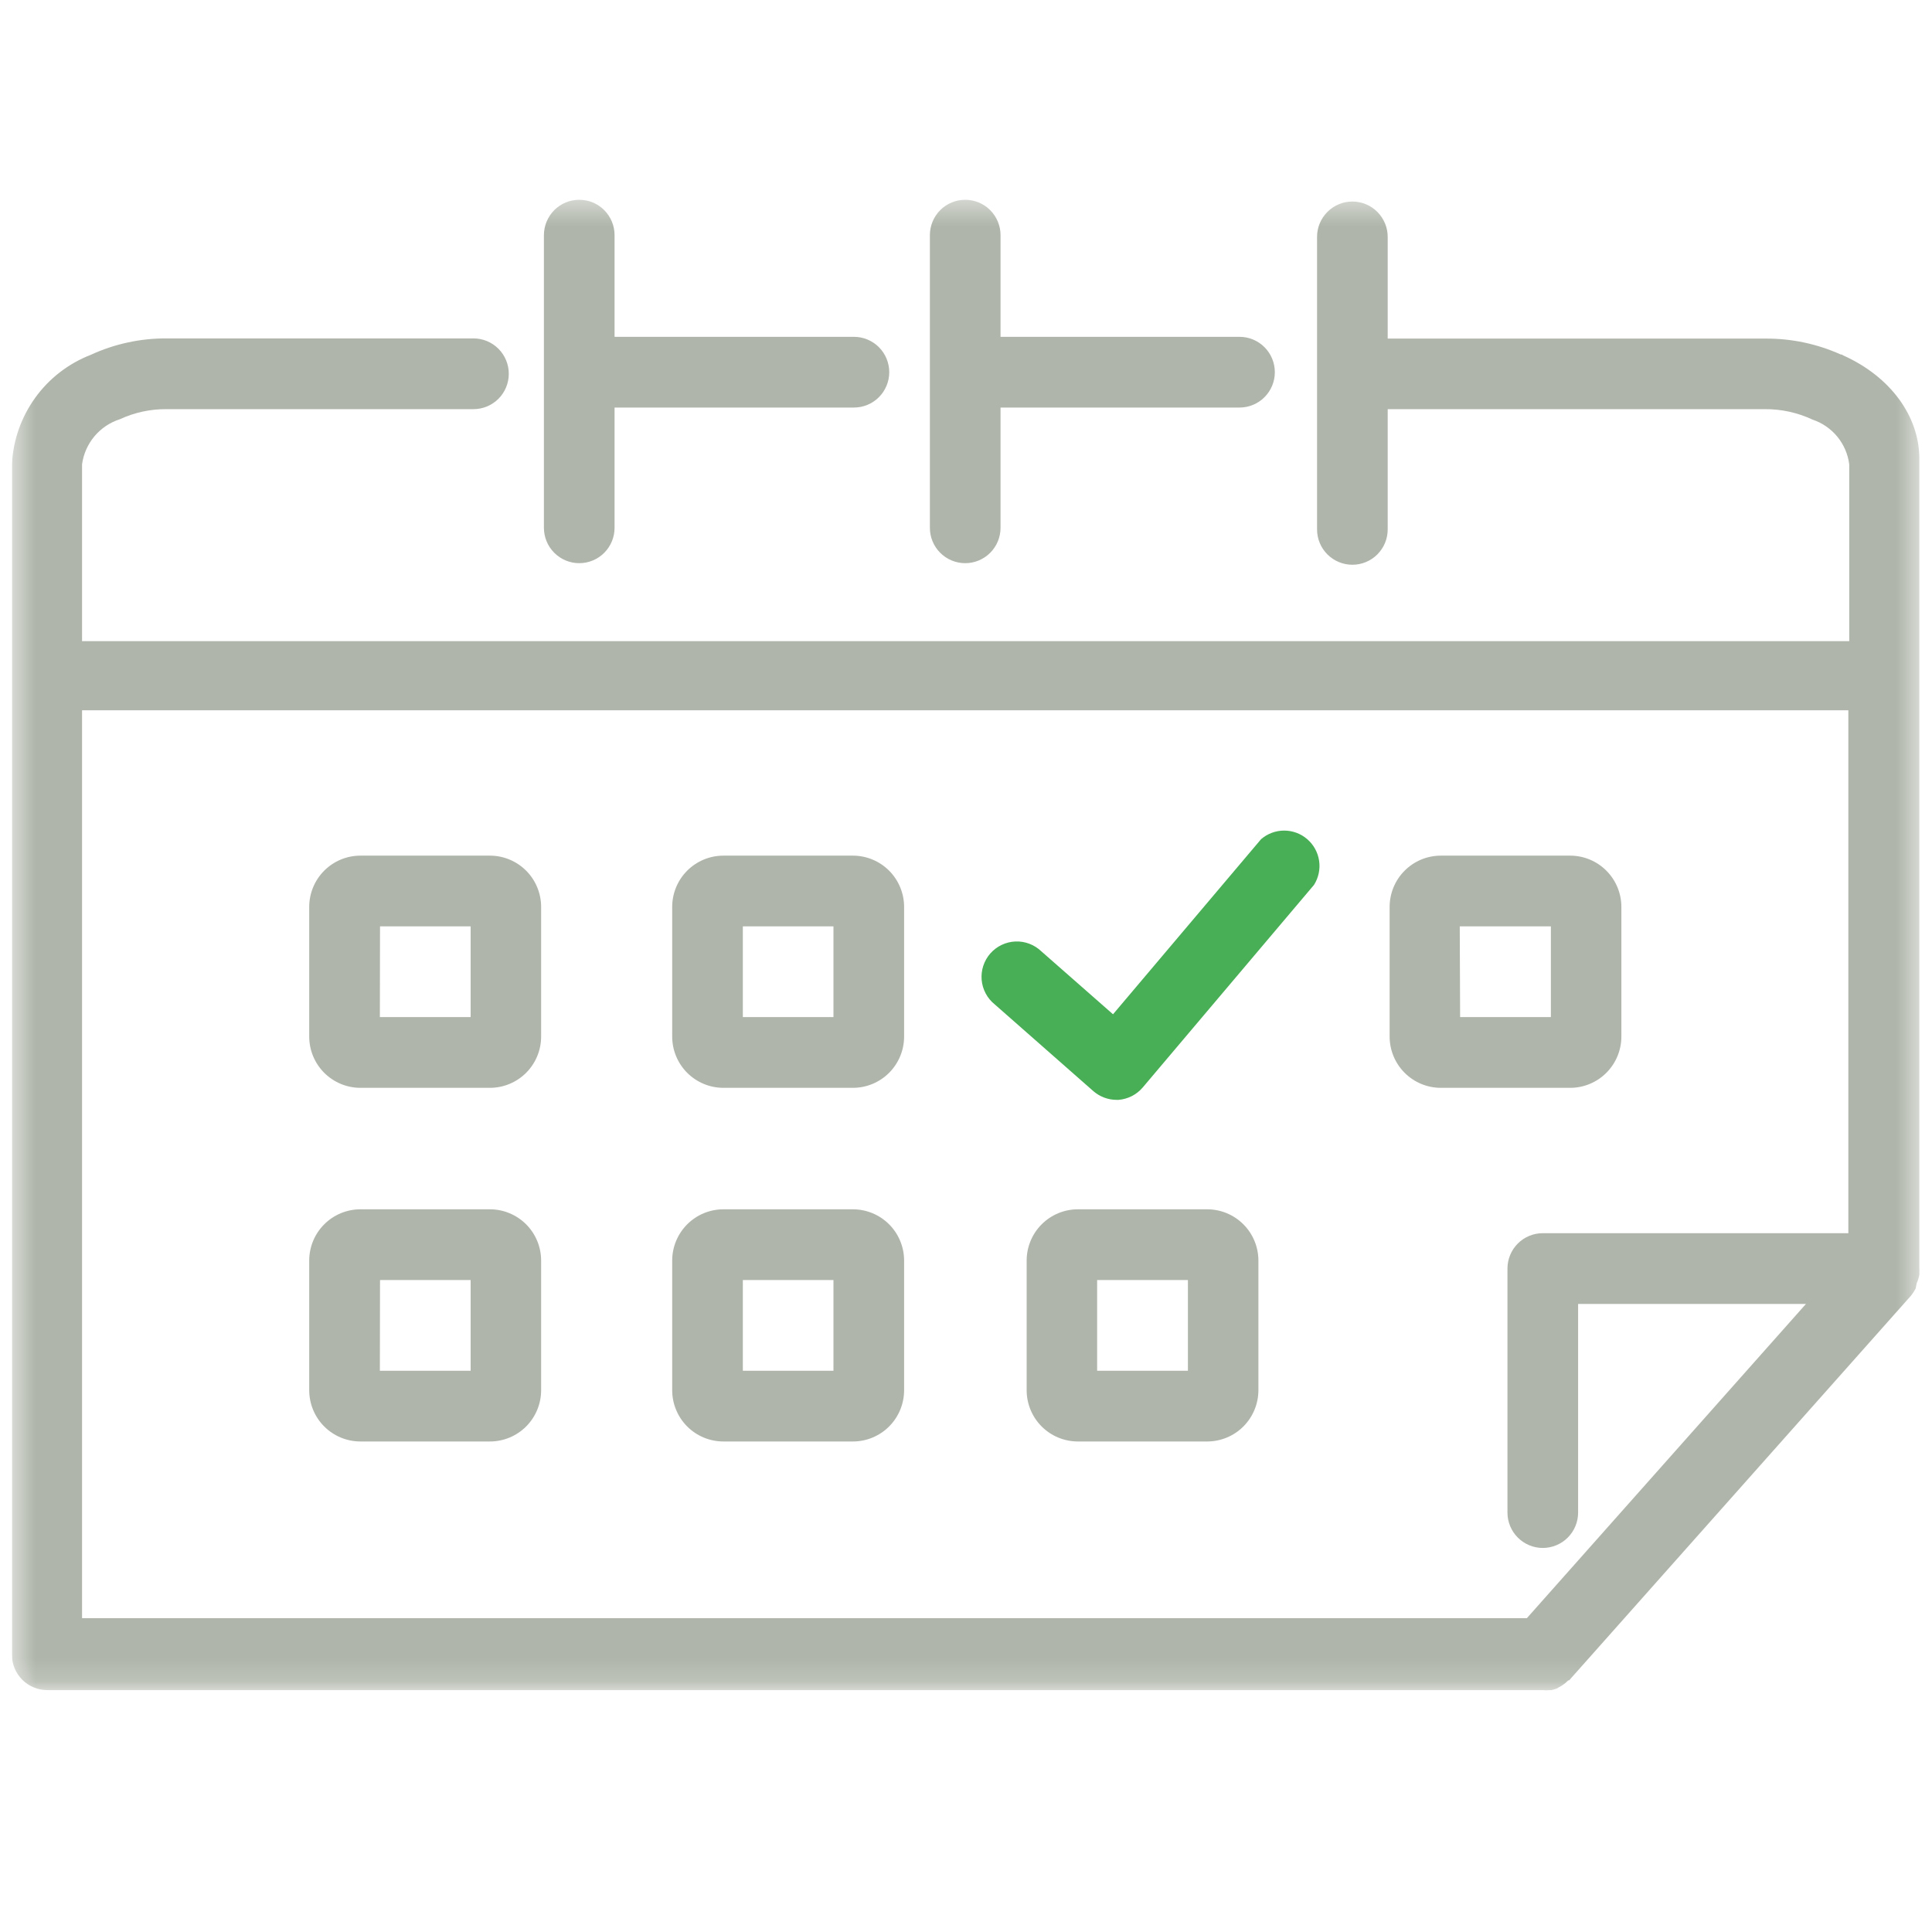 <svg width="81" height="80" viewBox="0 0 81 80" fill="none" xmlns="http://www.w3.org/2000/svg">
<g clip-path="url(#clip0_9930_457)">
<mask id="mask0_9930_457" style="mask-type:luminance" maskUnits="userSpaceOnUse" x="0" y="8" width="81" height="63">
<path d="M80.5 8.391H0.5V70.809H80.5V8.391Z" fill="white"/>
</mask>
<g mask="url(#mask0_9930_457)">
<path d="M20.54 45.609H15.104C14.536 45.607 13.992 45.379 13.59 44.976C13.189 44.573 12.964 44.028 12.964 43.459V38.024C12.964 37.455 13.189 36.91 13.59 36.507C13.992 36.103 14.536 35.876 15.104 35.874H20.54C21.109 35.874 21.655 36.101 22.058 36.504C22.461 36.907 22.687 37.454 22.687 38.024V43.459C22.687 44.029 22.461 44.576 22.058 44.979C21.655 45.382 21.109 45.609 20.54 45.609ZM15.926 42.643H19.732V38.84H15.933L15.926 42.643Z" fill="#AFB5AA"/>
<path d="M35.758 45.609H30.33C29.76 45.609 29.214 45.382 28.811 44.979C28.408 44.576 28.182 44.029 28.182 43.459V38.024C28.182 37.454 28.408 36.907 28.811 36.504C29.214 36.101 29.76 35.874 30.33 35.874H35.758C36.327 35.874 36.874 36.101 37.276 36.504C37.679 36.907 37.905 37.454 37.905 38.024V43.459C37.905 44.029 37.679 44.576 37.276 44.979C36.874 45.382 36.327 45.609 35.758 45.609ZM31.144 42.643H34.943V38.84H31.144V42.643Z" fill="#AFB5AA"/>
<path d="M20.54 60.436H15.104C14.536 60.434 13.992 60.207 13.59 59.804C13.189 59.401 12.964 58.855 12.964 58.286V52.845C12.966 52.277 13.192 51.733 13.593 51.332C13.994 50.93 14.537 50.704 15.104 50.702H20.54C21.108 50.702 21.653 50.928 22.056 51.329C22.458 51.731 22.685 52.276 22.687 52.845V58.286C22.687 58.856 22.461 59.403 22.058 59.807C21.655 60.21 21.109 60.436 20.54 60.436ZM15.926 57.471H19.732V53.667H15.933L15.926 57.471Z" fill="#AFB5AA"/>
<path d="M35.758 60.436H30.33C29.76 60.436 29.214 60.21 28.811 59.807C28.408 59.403 28.182 58.856 28.182 58.286V52.845C28.184 52.276 28.411 51.731 28.814 51.329C29.216 50.928 29.761 50.702 30.33 50.702H35.758C36.326 50.702 36.871 50.928 37.274 51.329C37.676 51.731 37.903 52.276 37.905 52.845V58.286C37.905 58.856 37.679 59.403 37.276 59.807C36.874 60.21 36.327 60.436 35.758 60.436ZM31.144 57.471H34.943V53.667H31.144V57.471Z" fill="#AFB5AA"/>
<path d="M46.82 46.113C46.461 46.114 46.114 45.985 45.842 45.75L41.703 42.109C41.547 41.984 41.418 41.828 41.325 41.651C41.231 41.475 41.173 41.281 41.156 41.081C41.139 40.882 41.163 40.681 41.225 40.491C41.288 40.301 41.388 40.125 41.52 39.975C41.652 39.825 41.813 39.703 41.994 39.617C42.174 39.53 42.37 39.482 42.57 39.473C42.77 39.465 42.969 39.497 43.156 39.568C43.343 39.639 43.514 39.747 43.658 39.885L46.664 42.525L52.87 35.185C53.139 34.952 53.482 34.824 53.837 34.823C54.192 34.823 54.536 34.95 54.805 35.182C55.074 35.414 55.252 35.735 55.304 36.087C55.357 36.438 55.281 36.797 55.092 37.098L47.909 45.594C47.782 45.743 47.627 45.866 47.453 45.955C47.279 46.044 47.089 46.098 46.894 46.113H46.82Z" fill="#48AF56"/>
<path d="M65.837 45.609H60.401C59.833 45.607 59.288 45.379 58.887 44.976C58.486 44.573 58.261 44.028 58.261 43.459V38.024C58.261 37.455 58.486 36.91 58.887 36.507C59.288 36.103 59.833 35.876 60.401 35.874H65.837C66.405 35.876 66.949 36.103 67.35 36.507C67.751 36.91 67.977 37.455 67.977 38.024V43.459C67.977 44.028 67.751 44.573 67.35 44.976C66.949 45.379 66.405 45.607 65.837 45.609ZM61.216 42.643H65.022V38.84H61.201L61.216 42.643Z" fill="#AFB5AA"/>
<path d="M50.619 60.436H45.183C44.615 60.434 44.071 60.207 43.669 59.804C43.268 59.401 43.043 58.855 43.043 58.286V52.845C43.045 52.277 43.271 51.733 43.672 51.332C44.073 50.93 44.616 50.704 45.183 50.702H50.619C51.186 50.704 51.729 50.93 52.13 51.332C52.531 51.733 52.757 52.277 52.759 52.845V58.286C52.759 58.855 52.533 59.401 52.132 59.804C51.731 60.207 51.187 60.434 50.619 60.436ZM45.998 57.471H49.804V53.667H45.998V57.471Z" fill="#AFB5AA"/>
<path d="M40.467 23.612C40.859 23.612 41.236 23.456 41.514 23.177C41.792 22.899 41.948 22.522 41.948 22.129V17.087H51.967C52.36 17.087 52.737 16.931 53.014 16.653C53.292 16.375 53.448 15.998 53.448 15.605C53.448 15.211 53.292 14.834 53.014 14.556C52.737 14.278 52.36 14.122 51.967 14.122H41.948V9.859C41.948 9.466 41.792 9.089 41.514 8.81C41.236 8.532 40.859 8.376 40.467 8.376C40.074 8.376 39.697 8.532 39.419 8.81C39.142 9.089 38.986 9.466 38.986 9.859V22.122C38.985 22.317 39.022 22.511 39.096 22.691C39.17 22.872 39.279 23.036 39.417 23.175C39.554 23.313 39.718 23.423 39.898 23.498C40.078 23.573 40.272 23.612 40.467 23.612Z" fill="#AFB5AA"/>
<path d="M22.804 15.657V22.129C22.804 22.522 22.96 22.899 23.238 23.177C23.516 23.456 23.893 23.612 24.285 23.612C24.678 23.612 25.055 23.456 25.333 23.177C25.61 22.899 25.766 22.522 25.766 22.129V17.087H35.801C36.194 17.087 36.57 16.931 36.848 16.653C37.126 16.375 37.282 15.998 37.282 15.605C37.282 15.211 37.126 14.834 36.848 14.556C36.57 14.278 36.194 14.122 35.801 14.122H25.766V9.859C25.766 9.466 25.61 9.089 25.333 8.81C25.055 8.532 24.678 8.376 24.285 8.376C23.893 8.376 23.516 8.532 23.238 8.81C22.96 9.089 22.804 9.466 22.804 9.859V15.538C22.804 15.538 22.804 15.538 22.804 15.59C22.804 15.642 22.804 15.642 22.804 15.657Z" fill="#AFB5AA"/>
<path d="M80.359 53.801C80.412 53.685 80.449 53.563 80.47 53.438C80.474 53.411 80.474 53.383 80.47 53.356C80.474 53.302 80.474 53.247 80.47 53.193V19.245C80.47 17.443 79.256 15.797 77.293 14.908L77.212 14.863H77.175C76.183 14.417 75.108 14.189 74.02 14.196H58.18V9.933C58.18 9.54 58.024 9.163 57.746 8.884C57.469 8.606 57.092 8.45 56.699 8.45C56.306 8.45 55.93 8.606 55.652 8.884C55.374 9.163 55.218 9.54 55.218 9.933V22.195C55.218 22.589 55.374 22.966 55.652 23.244C55.93 23.522 56.306 23.678 56.699 23.678C57.092 23.678 57.469 23.522 57.746 23.244C58.024 22.966 58.18 22.589 58.18 22.195V17.154H73.983C74.676 17.148 75.362 17.298 75.99 17.592C76.397 17.728 76.757 17.976 77.03 18.307C77.302 18.639 77.476 19.041 77.53 19.467V26.881H3.44V19.467C3.499 19.035 3.679 18.627 3.959 18.293C4.24 17.958 4.609 17.71 5.025 17.577C5.637 17.293 6.305 17.149 6.98 17.154H19.85C20.243 17.154 20.62 16.998 20.898 16.72C21.175 16.442 21.331 16.065 21.331 15.671C21.331 15.278 21.175 14.901 20.898 14.623C20.62 14.345 20.243 14.188 19.85 14.188H6.994C5.893 14.181 4.803 14.417 3.803 14.878C2.869 15.241 2.06 15.866 1.474 16.68C0.888 17.493 0.55 18.458 0.5 19.46V69.378C0.5 69.771 0.656 70.148 0.934 70.426C1.212 70.704 1.588 70.86 1.981 70.86H64.682C64.781 70.872 64.88 70.872 64.978 70.86H65.052C65.125 70.843 65.197 70.82 65.267 70.794L65.371 70.734C65.423 70.709 65.472 70.679 65.519 70.645L65.63 70.564L65.749 70.453H65.785L80.122 54.32C80.196 54.227 80.26 54.128 80.315 54.023L80.359 53.801ZM64.016 67.843H3.44V29.78H77.493V51.703H64.682C64.289 51.703 63.913 51.859 63.635 52.137C63.357 52.415 63.201 52.792 63.201 53.186V63.417C63.201 63.81 63.357 64.187 63.635 64.465C63.913 64.743 64.289 64.9 64.682 64.9C65.075 64.9 65.452 64.743 65.73 64.465C66.007 64.187 66.163 63.81 66.163 63.417V54.669H75.716L64.016 67.843Z" fill="#AFB5AA"/>
</g>
</g>
<defs>
<clipPath id="clip0_9930_457">
<rect width="80" height="80" fill="white" transform="translate(0.5)"/>
</clipPath>
</defs>
</svg>
